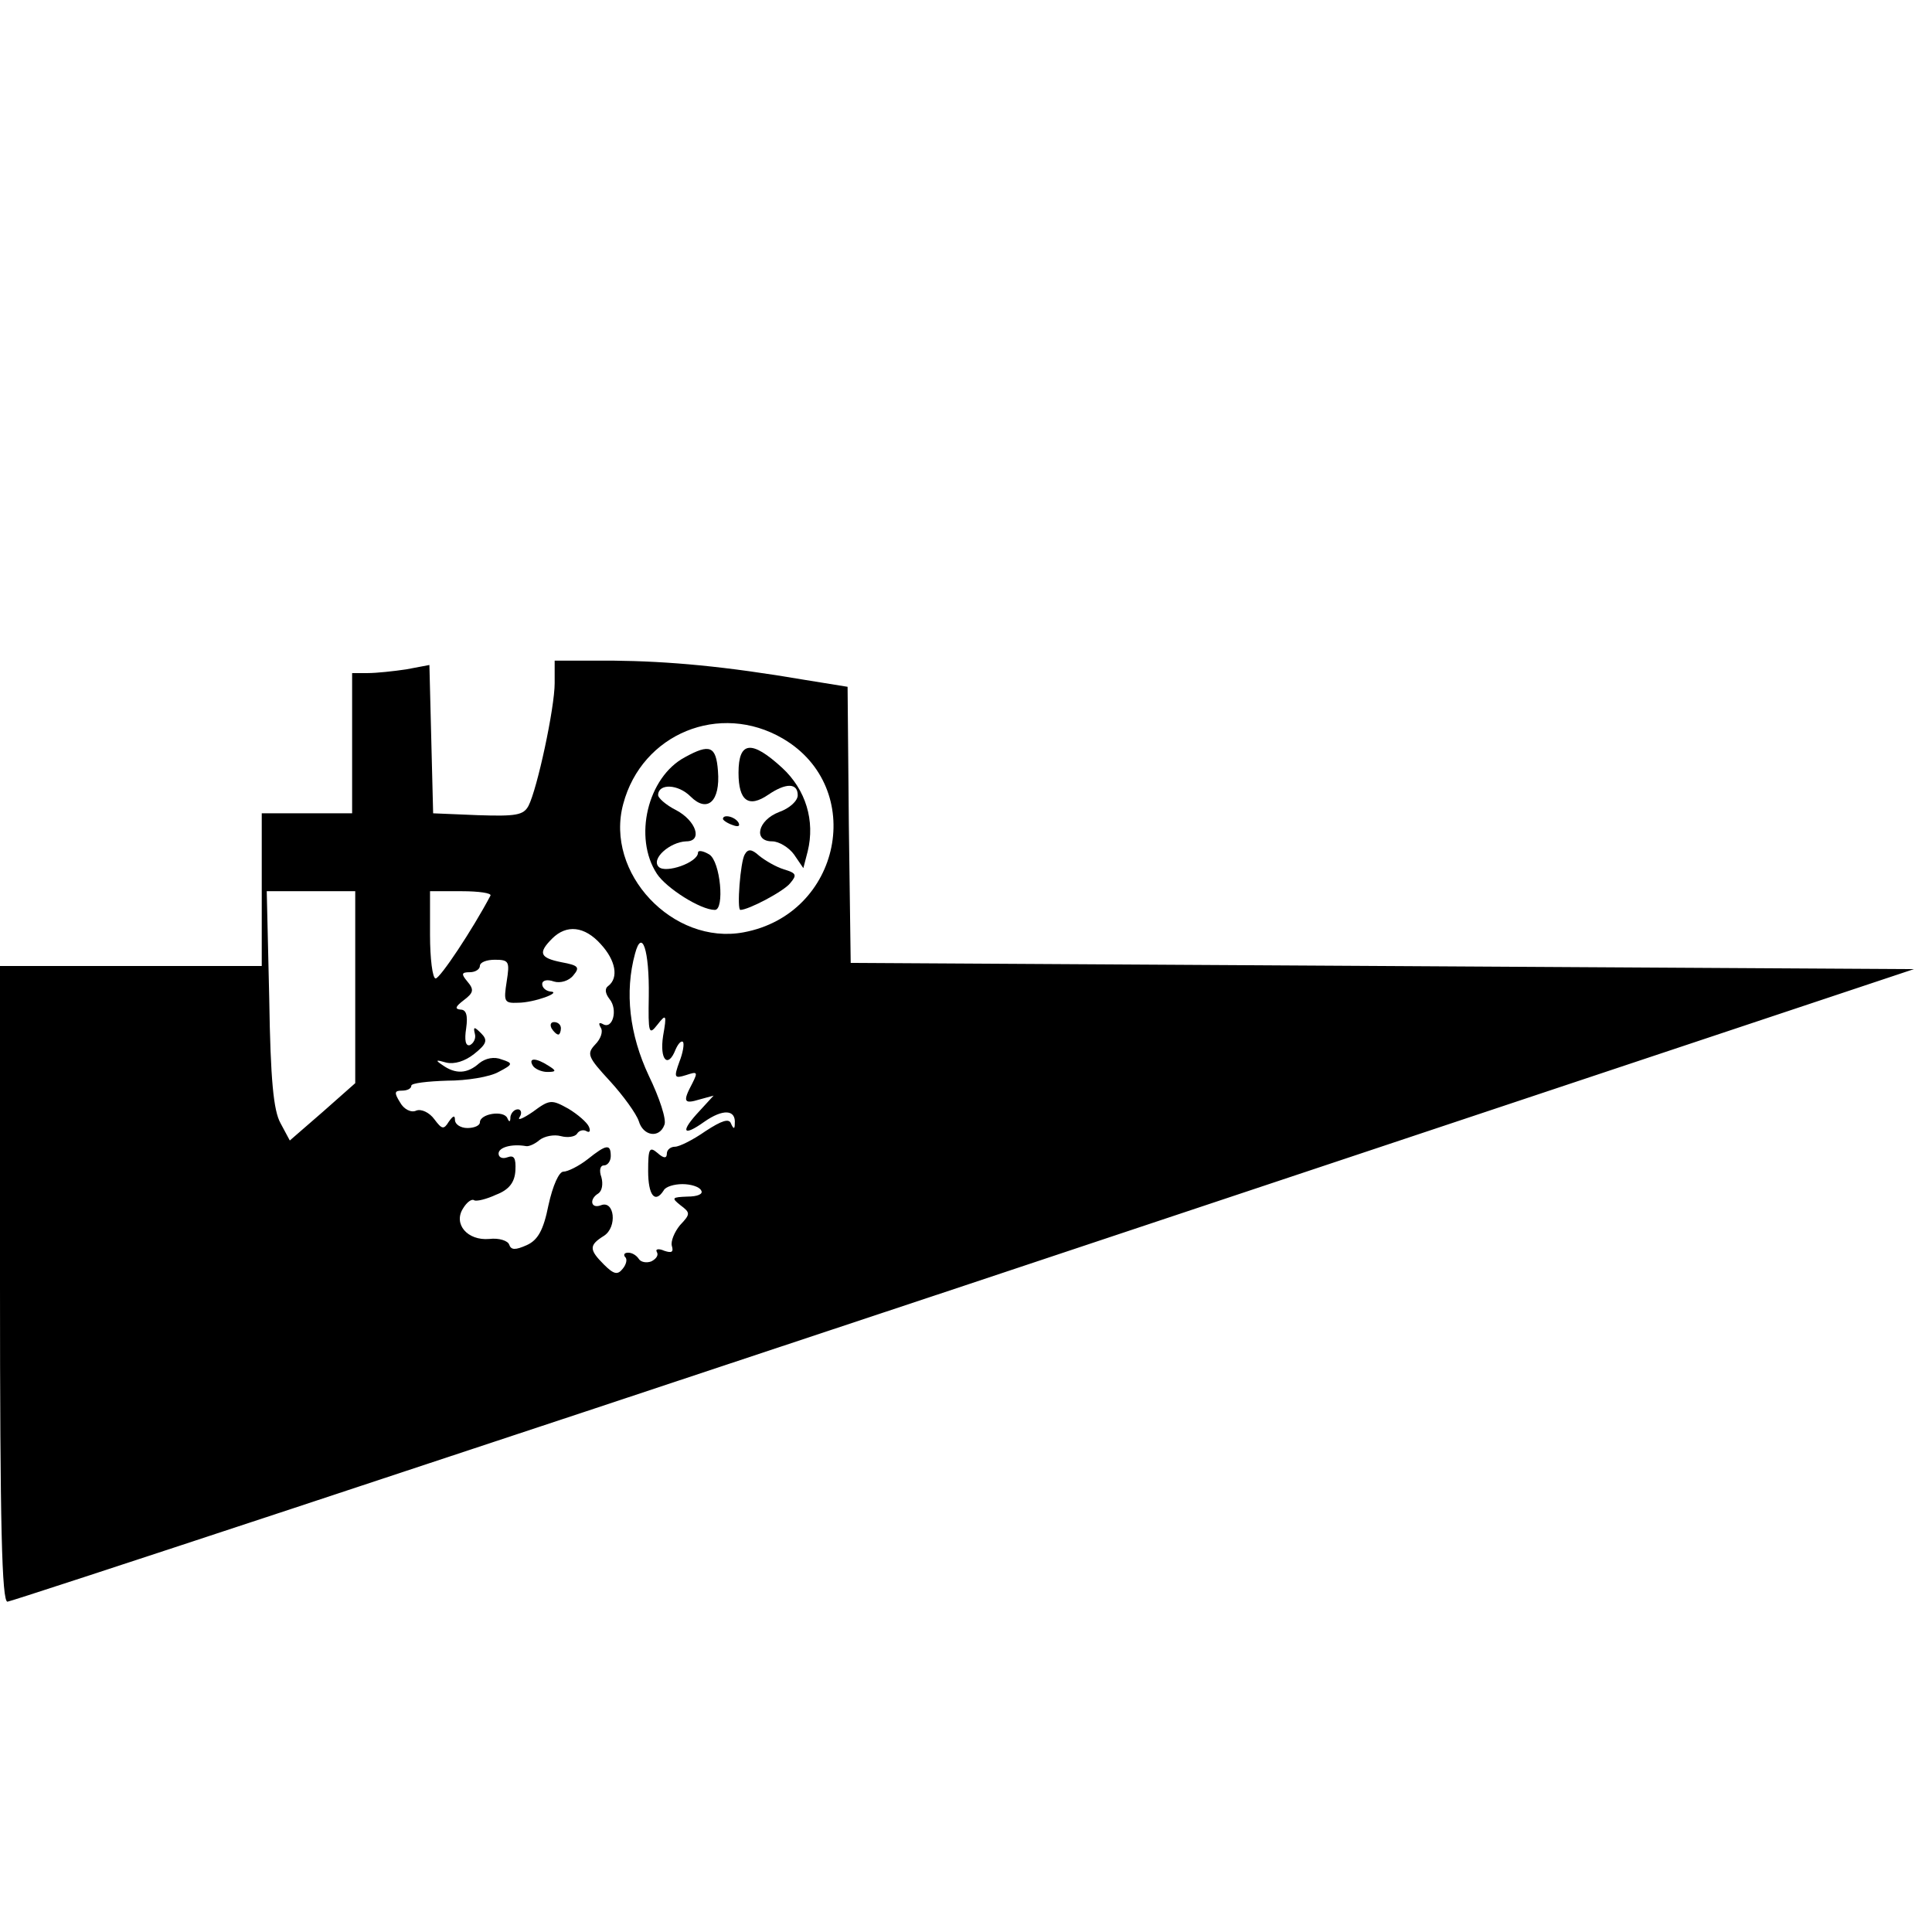 <?xml version="1.0" standalone="no"?>
<!DOCTYPE svg PUBLIC "-//W3C//DTD SVG 20010904//EN"
 "http://www.w3.org/TR/2001/REC-SVG-20010904/DTD/svg10.dtd">
<svg version="1.0" xmlns="http://www.w3.org/2000/svg"
 width="310pt" height="310pt" viewBox="0 0 310 310"
 preserveAspectRatio="xMidYMid meet">
<g transform="translate(0,310) scale(0.1,-0.1)"
fill="#000000" stroke="none">
<path d="M890 2004 c0 -40 -28 -170 -42 -197 -8 -15 -20 -17 -81 -15 l-72 3
-3 119 -3 119 -37 -7 c-20 -3 -48 -6 -62 -6 l-25 0 0 -112 0 -113 -73 0 -72 0
0 -122 0 -123 -210 0 -210 0 0 -510 c0 -388 3 -510 12 -510 6 0 697 228 1535
507 l1524 508 -853 5 -853 5 -3 222 -2 221 -68 11 c-129 22 -218 30 -309 31
l-93 0 0 -36z m366 -89 c135 -79 94 -282 -63 -311 -113 -21 -223 95 -193 206
30 113 155 164 256 105z m-686 -399 l0 -154 -52 -46 -53 -46 -15 28 c-11 20
-16 68 -18 200 l-4 172 71 0 71 0 0 -154z m217 147 c-29 -55 -81 -133 -88
-133 -5 0 -9 32 -9 70 l0 70 51 0 c27 0 48 -3 46 -7z m177 -78 c24 -26 29 -54
12 -67 -6 -4 -5 -12 2 -21 14 -17 5 -50 -11 -40 -6 3 -7 1 -3 -6 4 -6 0 -18
-9 -27 -14 -15 -12 -20 24 -59 21 -23 42 -52 46 -64 7 -24 33 -28 41 -6 4 8
-8 44 -25 79 -31 66 -39 134 -22 196 11 41 23 6 22 -68 -1 -60 0 -64 14 -46
14 18 15 16 9 -18 -6 -39 8 -53 20 -22 4 9 9 15 12 12 2 -3 0 -17 -6 -32 -9
-25 -8 -27 11 -21 18 6 19 5 10 -13 -16 -30 -14 -34 12 -26 l22 6 -22 -24
c-32 -34 -28 -43 7 -18 30 21 51 20 49 -3 0 -9 -2 -9 -6 0 -3 9 -15 5 -41 -12
-20 -14 -42 -25 -49 -25 -7 0 -13 -5 -13 -11 0 -8 -5 -8 -15 1 -13 11 -15 7
-15 -29 0 -39 11 -53 25 -31 3 6 17 10 30 10 13 0 27 -4 30 -10 4 -6 -6 -10
-22 -10 -25 -1 -26 -2 -11 -14 16 -12 16 -14 -1 -32 -9 -11 -15 -26 -13 -33 3
-10 0 -12 -12 -8 -9 4 -15 3 -12 -2 3 -5 -1 -11 -9 -15 -8 -3 -17 -1 -20 4 -4
6 -11 10 -17 10 -6 0 -8 -3 -5 -7 4 -3 2 -12 -4 -19 -8 -10 -14 -9 -30 7 -24
24 -24 31 0 46 22 14 17 58 -5 49 -16 -6 -19 10 -4 19 6 4 8 15 5 26 -4 11 -2
19 4 19 6 0 11 7 11 15 0 20 -7 19 -37 -5 -14 -11 -32 -20 -39 -20 -7 0 -17
-22 -24 -54 -8 -40 -17 -56 -35 -64 -18 -8 -25 -8 -28 1 -2 6 -16 11 -32 9
-35 -3 -58 24 -42 49 6 10 14 16 18 13 4 -2 20 2 35 9 21 8 30 20 31 39 1 20
-2 25 -13 21 -8 -3 -14 0 -14 6 0 10 21 16 44 12 4 -1 14 3 22 10 8 6 23 9 34
6 11 -3 23 -1 26 4 3 5 10 7 15 4 5 -3 7 0 4 7 -3 7 -18 20 -33 29 -27 15 -30
15 -57 -5 -16 -11 -26 -15 -21 -8 4 6 2 12 -3 12 -6 0 -11 -6 -12 -12 0 -9 -2
-9 -5 -2 -6 13 -44 7 -44 -7 0 -5 -9 -9 -20 -9 -11 0 -20 6 -20 13 0 8 -3 7
-10 -3 -8 -13 -11 -12 -23 4 -8 11 -21 17 -29 14 -8 -4 -20 2 -26 13 -10 16
-9 19 3 19 8 0 15 3 15 8 0 4 26 7 58 8 31 0 68 6 82 14 23 12 24 14 5 20 -12
5 -26 2 -36 -6 -19 -17 -38 -18 -59 -3 -12 8 -11 9 6 4 13 -3 30 2 45 14 20
16 22 22 11 33 -11 11 -13 11 -10 -1 2 -7 -2 -15 -8 -18 -7 -2 -9 8 -6 27 3
21 0 30 -9 30 -10 1 -8 5 5 15 16 12 17 17 6 30 -10 12 -10 15 4 15 9 0 16 5
16 10 0 6 11 10 24 10 23 0 24 -3 19 -35 -5 -32 -4 -35 18 -34 26 0 72 17 52
18 -7 1 -13 6 -13 12 0 6 8 8 19 4 10 -3 24 1 31 10 11 13 8 16 -19 21 -35 7
-38 15 -15 38 23 23 52 20 78 -9z"/>
<path d="M1099 1885 c-60 -32 -83 -129 -45 -187 15 -23 70 -58 93 -58 16 0 9
78 -9 89 -10 6 -18 7 -18 3 0 -16 -52 -34 -63 -23 -13 13 18 40 44 41 27 0 16
33 -16 50 -16 8 -30 20 -29 25 1 18 32 17 52 -3 27 -27 48 -8 44 41 -3 40 -13
44 -53 22z"/>
<path d="M1185 1860 c0 -45 16 -57 48 -35 28 19 47 19 47 -1 0 -9 -13 -21 -30
-27 -34 -13 -42 -47 -11 -47 11 0 27 -10 35 -21 l15 -22 7 27 c12 49 -3 99
-41 134 -49 45 -70 43 -70 -8z"/>
<path d="M1160 1786 c0 -2 7 -7 16 -10 8 -3 12 -2 9 4 -6 10 -25 14 -25 6z"/>
<path d="M1195 1729 c-7 -11 -13 -89 -7 -89 13 0 70 30 80 43 11 13 10 16 -10
22 -13 4 -30 14 -40 22 -12 11 -18 11 -23 2z"/>
<path d="M885 1450 c3 -5 8 -10 11 -10 2 0 4 5 4 10 0 6 -5 10 -11 10 -5 0 -7
-4 -4 -10z"/>
<path d="M855 1390 c3 -5 14 -10 23 -10 15 0 15 2 2 10 -20 13 -33 13 -25 0z"/>
</g>
</svg>
